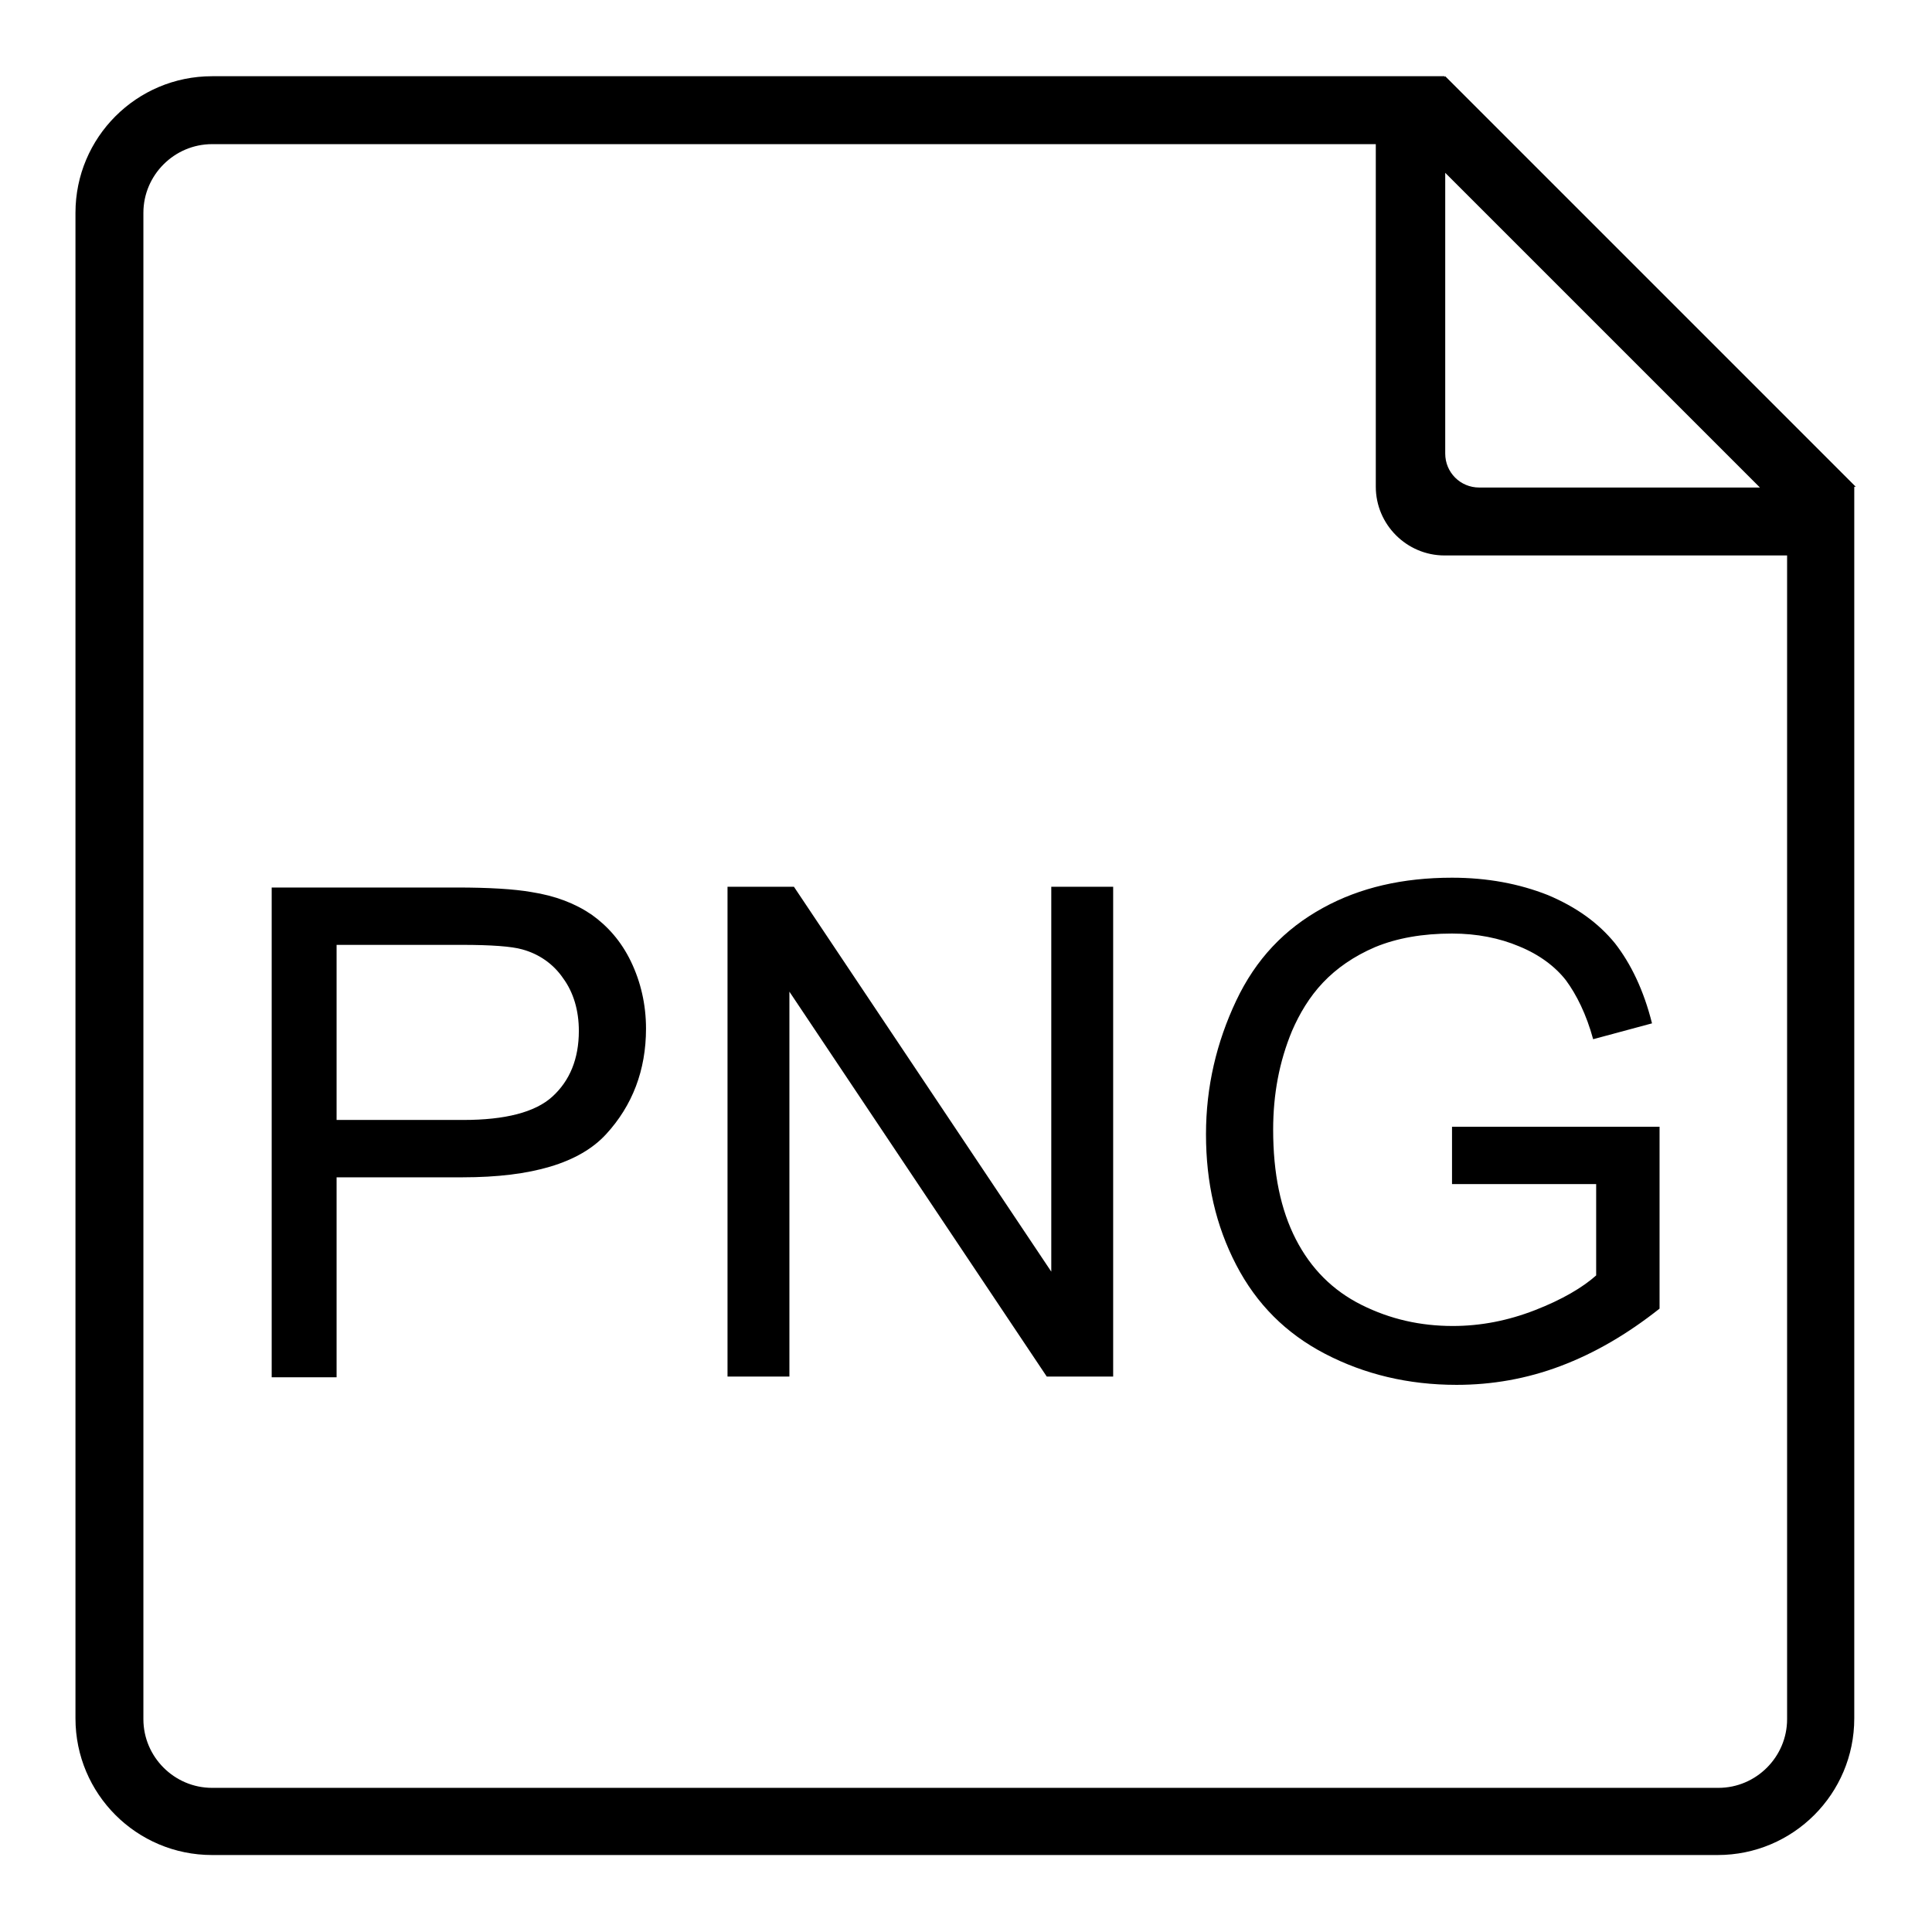 <?xml version="1.0" encoding="utf-8"?>
<!-- Svg Vector Icons : http://www.onlinewebfonts.com/icon -->
<!DOCTYPE svg PUBLIC "-//W3C//DTD SVG 1.1//EN" "http://www.w3.org/Graphics/SVG/1.1/DTD/svg11.dtd">
<svg version="1.1" xmlns="http://www.w3.org/2000/svg" xmlns:xlink="http://www.w3.org/1999/xlink" x="0px" y="0px" viewBox="0 0 256 256" enable-background="new 0 0 256 256" xml:space="preserve">
<g> <path fill="#000000" d="M78.4,121.2c-2.2-1.5-4.8-2.5-8-3c-2.3-0.4-5.6-0.6-9.9-0.6H36v64.9h8.6V156h16.7c9.2,0,15.5-1.9,19-5.7 c3.5-3.8,5.3-8.5,5.3-14c0-3.2-0.7-6.2-2-8.9C82.3,124.7,80.5,122.7,78.4,121.2z M73.2,145.3c-2.3,2.1-6.3,3.1-11.8,3.1H44.6v-23.2 h16.6c3.9,0,6.6,0.2,8,0.6c2.2,0.6,4.1,1.9,5.4,3.8c1.4,1.9,2.1,4.3,2.1,7C76.7,140.3,75.5,143.2,73.2,145.3z M139.3,168.5 l-34.1-51h-8.8v64.9h8.2v-51l34.1,51h8.8v-64.9h-8.2V168.5z M191.5,10.1l-0.1,0.1v-0.1H28.1c-10,0-18.1,8.1-18.1,18.1v199.5 c0,10,8.1,18.1,18.1,18.1h199.5c10,0,18.1-8.1,18.1-18.1V64.5h0.2L191.5,10.1z M191.4,22.8l41.8,41.8h-37.2c-2.5,0-4.5-2-4.5-4.5 V22.8z M236.8,227.8c0,5-4.1,9.1-9.1,9.1H28.1c-5,0-9.1-4.1-9.1-9.1V28.2c0-5,4.1-9.1,9.1-9.1h154.2v45.4c0,5,4.1,9.1,9.1,9.1h45.4 V227.8z M163.8,132.6c-2.6,5.5-4,11.4-4,17.7c0,6.4,1.3,12.1,4,17.3c2.7,5.2,6.6,9.1,11.8,11.8c5.2,2.7,11,4.1,17.4,4.1 c4.7,0,9.3-0.8,13.8-2.5c4.5-1.7,8.8-4.2,13.1-7.6v-24.1l-27.5,0v7.6h19.1v12.1c-1.8,1.6-4.5,3.2-8.1,4.6s-7.2,2.1-10.9,2.1 c-4.3,0-8.3-0.9-12.1-2.8c-3.8-1.9-6.7-4.8-8.7-8.7s-3-8.7-3-14.5c0-4.7,0.8-9,2.5-13.1c1-2.3,2.3-4.5,4.1-6.4 c1.8-1.9,4.1-3.5,6.9-4.7c2.9-1.2,6.3-1.8,10.2-1.8c3.3,0,6.3,0.6,8.9,1.7c2.7,1.1,4.8,2.7,6.2,4.5c1.4,1.9,2.7,4.5,3.6,7.8 l7.8-2.1c-1.1-4.4-2.8-7.9-4.9-10.6c-2.2-2.7-5.1-4.8-8.9-6.4c-3.8-1.5-8-2.3-12.7-2.3c-6.5,0-12.2,1.3-17.1,4 C170.2,123.1,166.4,127.1,163.8,132.6L163.8,132.6z"/></g>
</svg>
